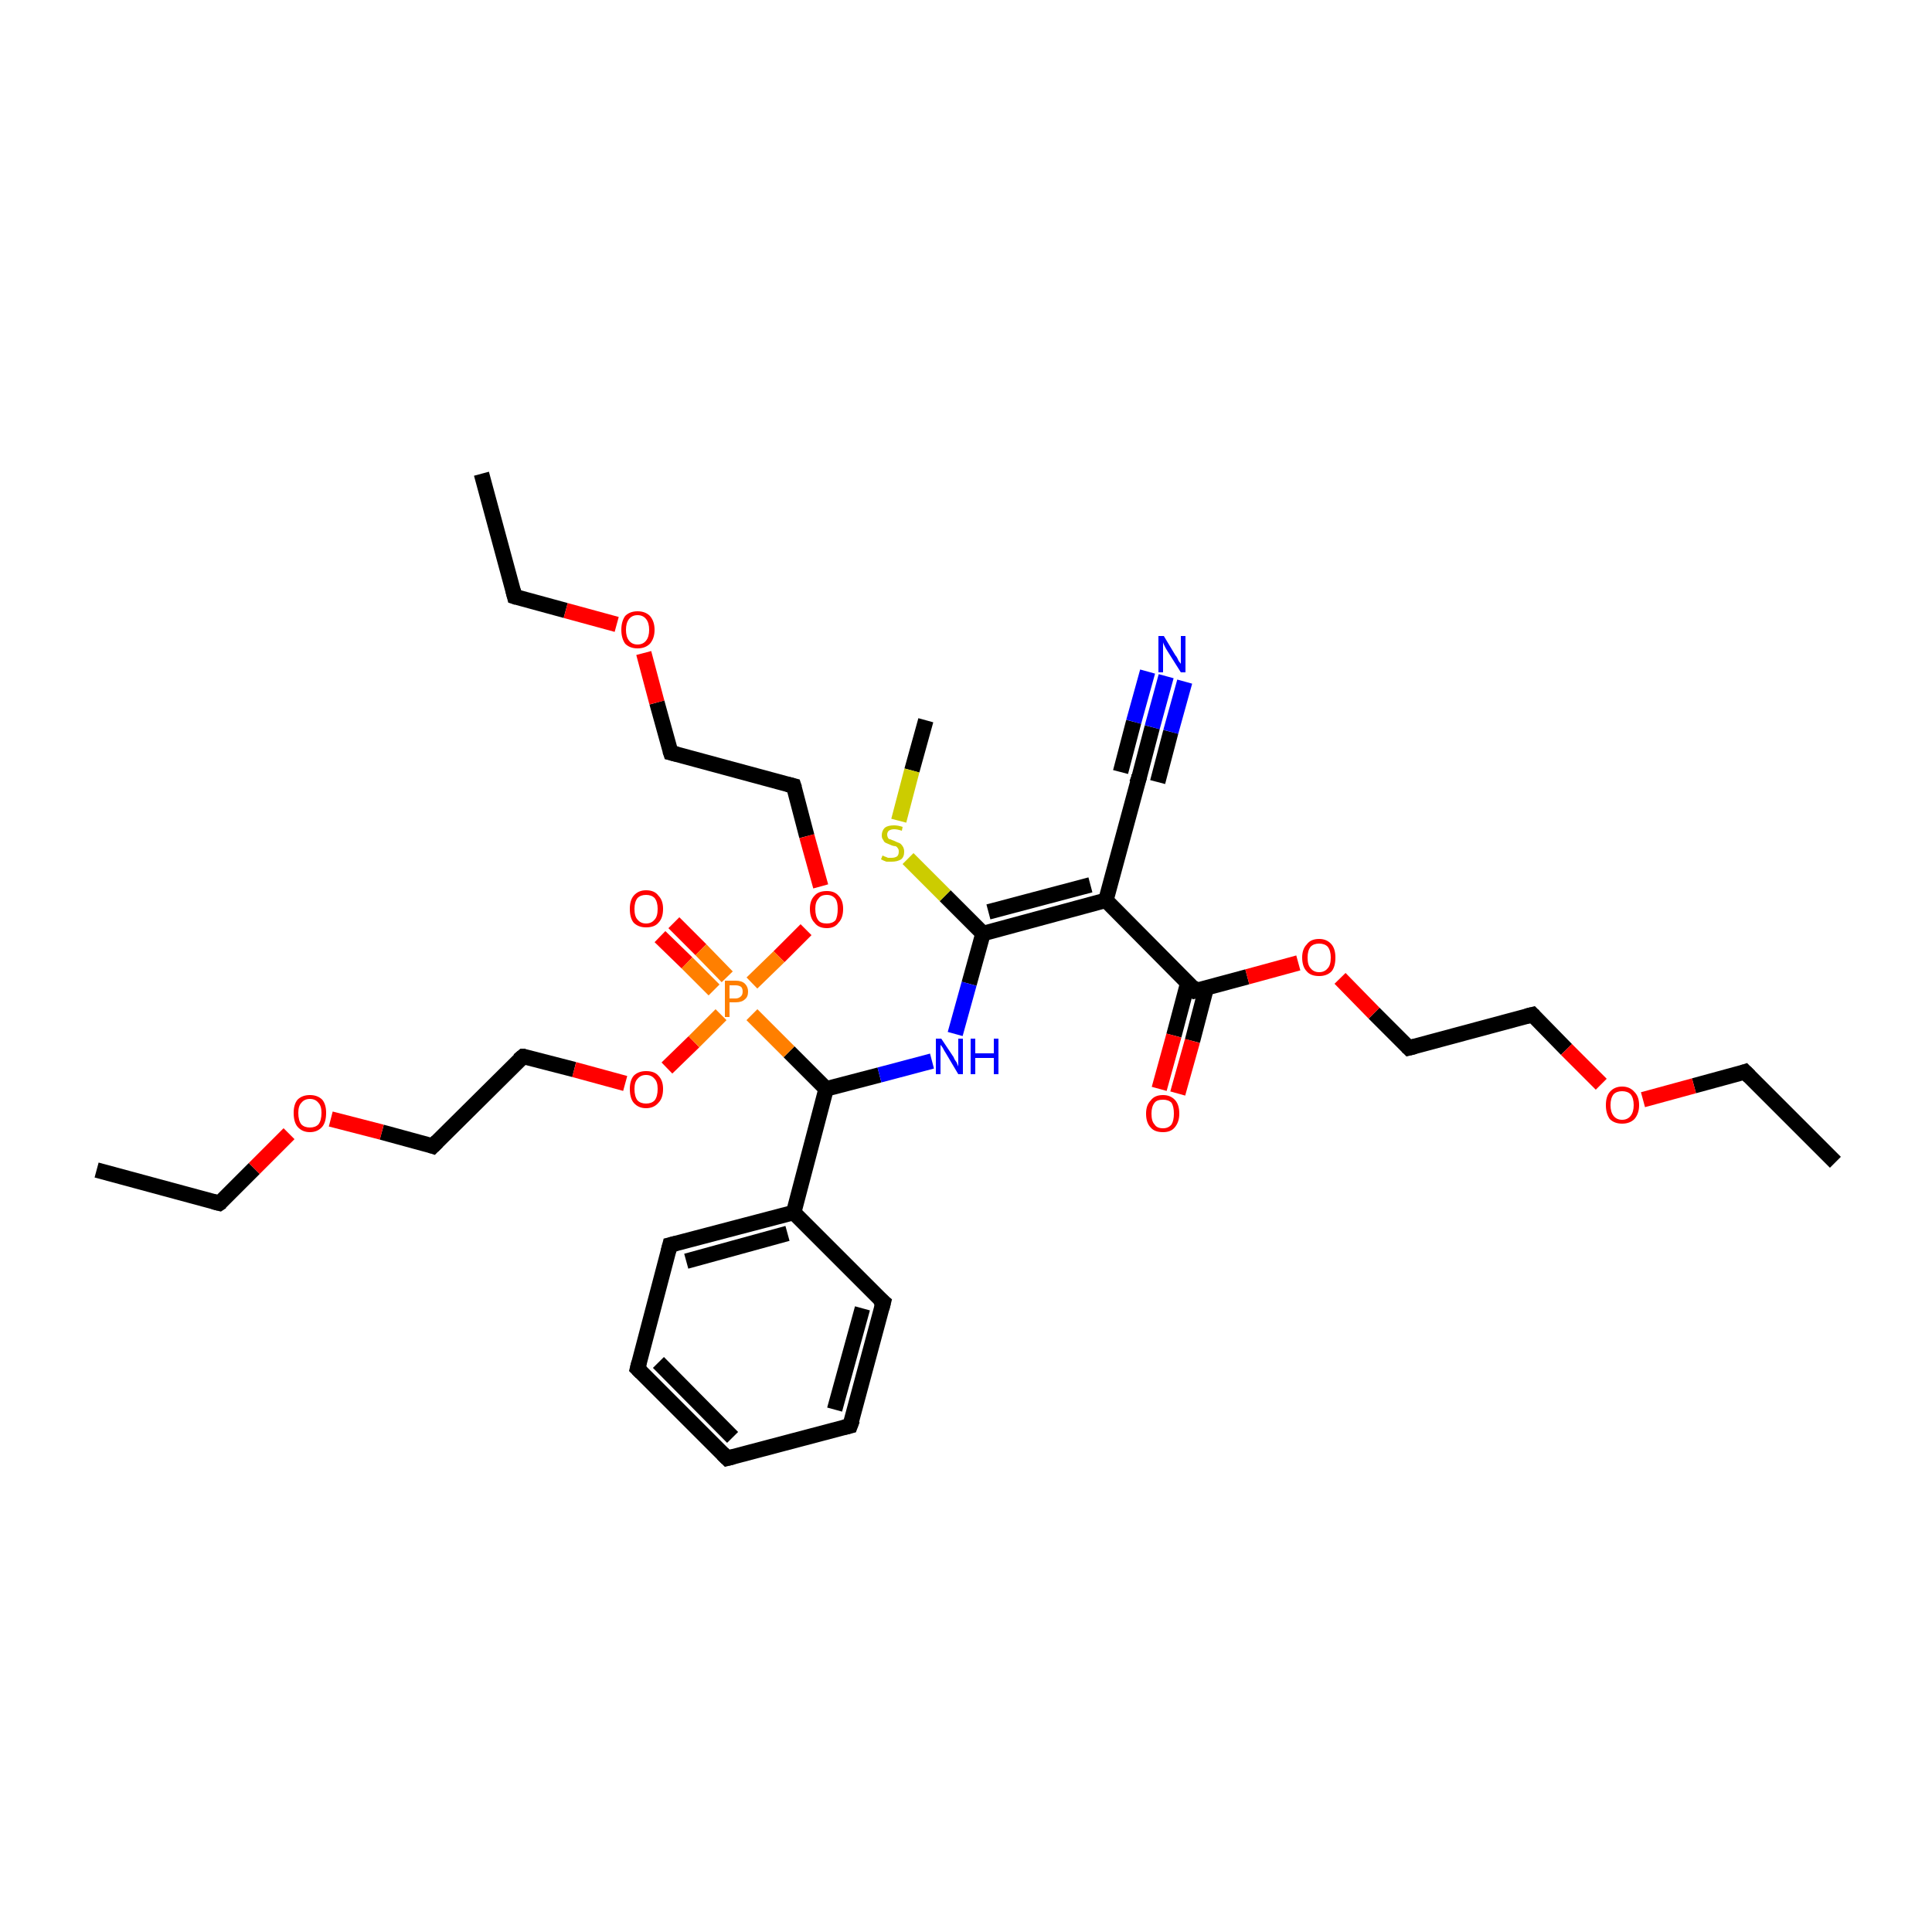 <?xml version='1.0' encoding='iso-8859-1'?>
<svg version='1.1' baseProfile='full'
              xmlns='http://www.w3.org/2000/svg'
                      xmlns:rdkit='http://www.rdkit.org/xml'
                      xmlns:xlink='http://www.w3.org/1999/xlink'
                  xml:space='preserve'
width='250px' height='250px' viewBox='0 0 250 250'>
<!-- END OF HEADER -->
<rect style='opacity:1.0;fill:#FFFFFF;stroke:none' width='250.0' height='250.0' x='0.0' y='0.0'> </rect>
<path class='bond-0 atom-0 atom-4' d='M 237.5,150.4 L 225.8,138.7' style='fill:none;fill-rule:evenodd;stroke:#000000;stroke-width:2.0px;stroke-linecap:butt;stroke-linejoin:miter;stroke-opacity:1' />
<path class='bond-1 atom-1 atom-5' d='M 62.3,61.3 L 66.6,77.2' style='fill:none;fill-rule:evenodd;stroke:#000000;stroke-width:2.0px;stroke-linecap:butt;stroke-linejoin:miter;stroke-opacity:1' />
<path class='bond-2 atom-2 atom-6' d='M 12.5,151.4 L 28.4,155.7' style='fill:none;fill-rule:evenodd;stroke:#000000;stroke-width:2.0px;stroke-linecap:butt;stroke-linejoin:miter;stroke-opacity:1' />
<path class='bond-3 atom-3 atom-35' d='M 119.8,93.2 L 118.0,99.7' style='fill:none;fill-rule:evenodd;stroke:#000000;stroke-width:2.0px;stroke-linecap:butt;stroke-linejoin:miter;stroke-opacity:1' />
<path class='bond-3 atom-3 atom-35' d='M 118.0,99.7 L 116.3,106.2' style='fill:none;fill-rule:evenodd;stroke:#CCCC00;stroke-width:2.0px;stroke-linecap:butt;stroke-linejoin:miter;stroke-opacity:1' />
<path class='bond-4 atom-4 atom-28' d='M 225.8,138.7 L 219.2,140.5' style='fill:none;fill-rule:evenodd;stroke:#000000;stroke-width:2.0px;stroke-linecap:butt;stroke-linejoin:miter;stroke-opacity:1' />
<path class='bond-4 atom-4 atom-28' d='M 219.2,140.5 L 212.6,142.3' style='fill:none;fill-rule:evenodd;stroke:#FF0000;stroke-width:2.0px;stroke-linecap:butt;stroke-linejoin:miter;stroke-opacity:1' />
<path class='bond-5 atom-5 atom-29' d='M 66.6,77.2 L 73.2,79.0' style='fill:none;fill-rule:evenodd;stroke:#000000;stroke-width:2.0px;stroke-linecap:butt;stroke-linejoin:miter;stroke-opacity:1' />
<path class='bond-5 atom-5 atom-29' d='M 73.2,79.0 L 79.8,80.8' style='fill:none;fill-rule:evenodd;stroke:#FF0000;stroke-width:2.0px;stroke-linecap:butt;stroke-linejoin:miter;stroke-opacity:1' />
<path class='bond-6 atom-6 atom-30' d='M 28.4,155.7 L 32.9,151.2' style='fill:none;fill-rule:evenodd;stroke:#000000;stroke-width:2.0px;stroke-linecap:butt;stroke-linejoin:miter;stroke-opacity:1' />
<path class='bond-6 atom-6 atom-30' d='M 32.9,151.2 L 37.4,146.7' style='fill:none;fill-rule:evenodd;stroke:#FF0000;stroke-width:2.0px;stroke-linecap:butt;stroke-linejoin:miter;stroke-opacity:1' />
<path class='bond-7 atom-7 atom-8' d='M 94.1,188.7 L 82.5,177.1' style='fill:none;fill-rule:evenodd;stroke:#000000;stroke-width:2.0px;stroke-linecap:butt;stroke-linejoin:miter;stroke-opacity:1' />
<path class='bond-7 atom-7 atom-8' d='M 94.8,186.0 L 85.2,176.3' style='fill:none;fill-rule:evenodd;stroke:#000000;stroke-width:2.0px;stroke-linecap:butt;stroke-linejoin:miter;stroke-opacity:1' />
<path class='bond-8 atom-7 atom-9' d='M 94.1,188.7 L 110.0,184.5' style='fill:none;fill-rule:evenodd;stroke:#000000;stroke-width:2.0px;stroke-linecap:butt;stroke-linejoin:miter;stroke-opacity:1' />
<path class='bond-9 atom-8 atom-10' d='M 82.5,177.1 L 86.7,161.1' style='fill:none;fill-rule:evenodd;stroke:#000000;stroke-width:2.0px;stroke-linecap:butt;stroke-linejoin:miter;stroke-opacity:1' />
<path class='bond-10 atom-9 atom-11' d='M 110.0,184.5 L 114.3,168.5' style='fill:none;fill-rule:evenodd;stroke:#000000;stroke-width:2.0px;stroke-linecap:butt;stroke-linejoin:miter;stroke-opacity:1' />
<path class='bond-10 atom-9 atom-11' d='M 108.0,182.4 L 111.6,169.3' style='fill:none;fill-rule:evenodd;stroke:#000000;stroke-width:2.0px;stroke-linecap:butt;stroke-linejoin:miter;stroke-opacity:1' />
<path class='bond-11 atom-10 atom-19' d='M 86.7,161.1 L 102.7,156.9' style='fill:none;fill-rule:evenodd;stroke:#000000;stroke-width:2.0px;stroke-linecap:butt;stroke-linejoin:miter;stroke-opacity:1' />
<path class='bond-11 atom-10 atom-19' d='M 88.8,163.2 L 101.9,159.6' style='fill:none;fill-rule:evenodd;stroke:#000000;stroke-width:2.0px;stroke-linecap:butt;stroke-linejoin:miter;stroke-opacity:1' />
<path class='bond-12 atom-11 atom-19' d='M 114.3,168.5 L 102.7,156.9' style='fill:none;fill-rule:evenodd;stroke:#000000;stroke-width:2.0px;stroke-linecap:butt;stroke-linejoin:miter;stroke-opacity:1' />
<path class='bond-13 atom-12 atom-15' d='M 198.3,131.3 L 182.3,135.6' style='fill:none;fill-rule:evenodd;stroke:#000000;stroke-width:2.0px;stroke-linecap:butt;stroke-linejoin:miter;stroke-opacity:1' />
<path class='bond-14 atom-12 atom-28' d='M 198.3,131.3 L 202.7,135.8' style='fill:none;fill-rule:evenodd;stroke:#000000;stroke-width:2.0px;stroke-linecap:butt;stroke-linejoin:miter;stroke-opacity:1' />
<path class='bond-14 atom-12 atom-28' d='M 202.7,135.8 L 207.2,140.3' style='fill:none;fill-rule:evenodd;stroke:#FF0000;stroke-width:2.0px;stroke-linecap:butt;stroke-linejoin:miter;stroke-opacity:1' />
<path class='bond-15 atom-13 atom-16' d='M 86.8,97.4 L 102.7,101.7' style='fill:none;fill-rule:evenodd;stroke:#000000;stroke-width:2.0px;stroke-linecap:butt;stroke-linejoin:miter;stroke-opacity:1' />
<path class='bond-16 atom-13 atom-29' d='M 86.8,97.4 L 85.0,90.9' style='fill:none;fill-rule:evenodd;stroke:#000000;stroke-width:2.0px;stroke-linecap:butt;stroke-linejoin:miter;stroke-opacity:1' />
<path class='bond-16 atom-13 atom-29' d='M 85.0,90.9 L 83.3,84.5' style='fill:none;fill-rule:evenodd;stroke:#FF0000;stroke-width:2.0px;stroke-linecap:butt;stroke-linejoin:miter;stroke-opacity:1' />
<path class='bond-17 atom-14 atom-17' d='M 56.0,148.3 L 67.7,136.7' style='fill:none;fill-rule:evenodd;stroke:#000000;stroke-width:2.0px;stroke-linecap:butt;stroke-linejoin:miter;stroke-opacity:1' />
<path class='bond-18 atom-14 atom-30' d='M 56.0,148.3 L 49.4,146.5' style='fill:none;fill-rule:evenodd;stroke:#000000;stroke-width:2.0px;stroke-linecap:butt;stroke-linejoin:miter;stroke-opacity:1' />
<path class='bond-18 atom-14 atom-30' d='M 49.4,146.5 L 42.8,144.8' style='fill:none;fill-rule:evenodd;stroke:#FF0000;stroke-width:2.0px;stroke-linecap:butt;stroke-linejoin:miter;stroke-opacity:1' />
<path class='bond-19 atom-15 atom-31' d='M 182.3,135.6 L 177.8,131.1' style='fill:none;fill-rule:evenodd;stroke:#000000;stroke-width:2.0px;stroke-linecap:butt;stroke-linejoin:miter;stroke-opacity:1' />
<path class='bond-19 atom-15 atom-31' d='M 177.8,131.1 L 173.4,126.6' style='fill:none;fill-rule:evenodd;stroke:#FF0000;stroke-width:2.0px;stroke-linecap:butt;stroke-linejoin:miter;stroke-opacity:1' />
<path class='bond-20 atom-16 atom-32' d='M 102.7,101.7 L 104.4,108.2' style='fill:none;fill-rule:evenodd;stroke:#000000;stroke-width:2.0px;stroke-linecap:butt;stroke-linejoin:miter;stroke-opacity:1' />
<path class='bond-20 atom-16 atom-32' d='M 104.4,108.2 L 106.2,114.7' style='fill:none;fill-rule:evenodd;stroke:#FF0000;stroke-width:2.0px;stroke-linecap:butt;stroke-linejoin:miter;stroke-opacity:1' />
<path class='bond-21 atom-17 atom-33' d='M 67.7,136.7 L 74.3,138.4' style='fill:none;fill-rule:evenodd;stroke:#000000;stroke-width:2.0px;stroke-linecap:butt;stroke-linejoin:miter;stroke-opacity:1' />
<path class='bond-21 atom-17 atom-33' d='M 74.3,138.4 L 80.9,140.2' style='fill:none;fill-rule:evenodd;stroke:#FF0000;stroke-width:2.0px;stroke-linecap:butt;stroke-linejoin:miter;stroke-opacity:1' />
<path class='bond-22 atom-18 atom-20' d='M 147.4,100.6 L 143.1,116.5' style='fill:none;fill-rule:evenodd;stroke:#000000;stroke-width:2.0px;stroke-linecap:butt;stroke-linejoin:miter;stroke-opacity:1' />
<path class='bond-23 atom-18 atom-24' d='M 147.4,100.6 L 149.1,94.1' style='fill:none;fill-rule:evenodd;stroke:#000000;stroke-width:2.0px;stroke-linecap:butt;stroke-linejoin:miter;stroke-opacity:1' />
<path class='bond-23 atom-18 atom-24' d='M 149.1,94.1 L 150.9,87.5' style='fill:none;fill-rule:evenodd;stroke:#0000FF;stroke-width:2.0px;stroke-linecap:butt;stroke-linejoin:miter;stroke-opacity:1' />
<path class='bond-23 atom-18 atom-24' d='M 145.0,99.9 L 146.7,93.4' style='fill:none;fill-rule:evenodd;stroke:#000000;stroke-width:2.0px;stroke-linecap:butt;stroke-linejoin:miter;stroke-opacity:1' />
<path class='bond-23 atom-18 atom-24' d='M 146.7,93.4 L 148.5,86.9' style='fill:none;fill-rule:evenodd;stroke:#0000FF;stroke-width:2.0px;stroke-linecap:butt;stroke-linejoin:miter;stroke-opacity:1' />
<path class='bond-23 atom-18 atom-24' d='M 149.8,101.2 L 151.5,94.7' style='fill:none;fill-rule:evenodd;stroke:#000000;stroke-width:2.0px;stroke-linecap:butt;stroke-linejoin:miter;stroke-opacity:1' />
<path class='bond-23 atom-18 atom-24' d='M 151.5,94.7 L 153.3,88.2' style='fill:none;fill-rule:evenodd;stroke:#0000FF;stroke-width:2.0px;stroke-linecap:butt;stroke-linejoin:miter;stroke-opacity:1' />
<path class='bond-24 atom-19 atom-21' d='M 102.7,156.9 L 106.9,140.9' style='fill:none;fill-rule:evenodd;stroke:#000000;stroke-width:2.0px;stroke-linecap:butt;stroke-linejoin:miter;stroke-opacity:1' />
<path class='bond-25 atom-20 atom-22' d='M 143.1,116.5 L 127.2,120.8' style='fill:none;fill-rule:evenodd;stroke:#000000;stroke-width:2.0px;stroke-linecap:butt;stroke-linejoin:miter;stroke-opacity:1' />
<path class='bond-25 atom-20 atom-22' d='M 141.1,114.5 L 127.9,118.0' style='fill:none;fill-rule:evenodd;stroke:#000000;stroke-width:2.0px;stroke-linecap:butt;stroke-linejoin:miter;stroke-opacity:1' />
<path class='bond-26 atom-20 atom-23' d='M 143.1,116.5 L 154.7,128.2' style='fill:none;fill-rule:evenodd;stroke:#000000;stroke-width:2.0px;stroke-linecap:butt;stroke-linejoin:miter;stroke-opacity:1' />
<path class='bond-27 atom-21 atom-25' d='M 106.9,140.9 L 113.8,139.1' style='fill:none;fill-rule:evenodd;stroke:#000000;stroke-width:2.0px;stroke-linecap:butt;stroke-linejoin:miter;stroke-opacity:1' />
<path class='bond-27 atom-21 atom-25' d='M 113.8,139.1 L 120.6,137.3' style='fill:none;fill-rule:evenodd;stroke:#0000FF;stroke-width:2.0px;stroke-linecap:butt;stroke-linejoin:miter;stroke-opacity:1' />
<path class='bond-28 atom-21 atom-34' d='M 106.9,140.9 L 102.1,136.1' style='fill:none;fill-rule:evenodd;stroke:#000000;stroke-width:2.0px;stroke-linecap:butt;stroke-linejoin:miter;stroke-opacity:1' />
<path class='bond-28 atom-21 atom-34' d='M 102.1,136.1 L 97.3,131.3' style='fill:none;fill-rule:evenodd;stroke:#FF7F00;stroke-width:2.0px;stroke-linecap:butt;stroke-linejoin:miter;stroke-opacity:1' />
<path class='bond-29 atom-22 atom-25' d='M 127.2,120.8 L 125.4,127.3' style='fill:none;fill-rule:evenodd;stroke:#000000;stroke-width:2.0px;stroke-linecap:butt;stroke-linejoin:miter;stroke-opacity:1' />
<path class='bond-29 atom-22 atom-25' d='M 125.4,127.3 L 123.6,133.8' style='fill:none;fill-rule:evenodd;stroke:#0000FF;stroke-width:2.0px;stroke-linecap:butt;stroke-linejoin:miter;stroke-opacity:1' />
<path class='bond-30 atom-22 atom-35' d='M 127.2,120.8 L 122.3,115.9' style='fill:none;fill-rule:evenodd;stroke:#000000;stroke-width:2.0px;stroke-linecap:butt;stroke-linejoin:miter;stroke-opacity:1' />
<path class='bond-30 atom-22 atom-35' d='M 122.3,115.9 L 117.5,111.1' style='fill:none;fill-rule:evenodd;stroke:#CCCC00;stroke-width:2.0px;stroke-linecap:butt;stroke-linejoin:miter;stroke-opacity:1' />
<path class='bond-31 atom-23 atom-26' d='M 153.7,127.2 L 151.9,134.0' style='fill:none;fill-rule:evenodd;stroke:#000000;stroke-width:2.0px;stroke-linecap:butt;stroke-linejoin:miter;stroke-opacity:1' />
<path class='bond-31 atom-23 atom-26' d='M 151.9,134.0 L 150.0,140.9' style='fill:none;fill-rule:evenodd;stroke:#FF0000;stroke-width:2.0px;stroke-linecap:butt;stroke-linejoin:miter;stroke-opacity:1' />
<path class='bond-31 atom-23 atom-26' d='M 156.1,127.8 L 154.3,134.7' style='fill:none;fill-rule:evenodd;stroke:#000000;stroke-width:2.0px;stroke-linecap:butt;stroke-linejoin:miter;stroke-opacity:1' />
<path class='bond-31 atom-23 atom-26' d='M 154.3,134.7 L 152.4,141.5' style='fill:none;fill-rule:evenodd;stroke:#FF0000;stroke-width:2.0px;stroke-linecap:butt;stroke-linejoin:miter;stroke-opacity:1' />
<path class='bond-32 atom-23 atom-31' d='M 154.7,128.2 L 161.4,126.4' style='fill:none;fill-rule:evenodd;stroke:#000000;stroke-width:2.0px;stroke-linecap:butt;stroke-linejoin:miter;stroke-opacity:1' />
<path class='bond-32 atom-23 atom-31' d='M 161.4,126.4 L 168.0,124.6' style='fill:none;fill-rule:evenodd;stroke:#FF0000;stroke-width:2.0px;stroke-linecap:butt;stroke-linejoin:miter;stroke-opacity:1' />
<path class='bond-33 atom-27 atom-34' d='M 87.2,119.4 L 90.7,122.9' style='fill:none;fill-rule:evenodd;stroke:#FF0000;stroke-width:2.0px;stroke-linecap:butt;stroke-linejoin:miter;stroke-opacity:1' />
<path class='bond-33 atom-27 atom-34' d='M 90.7,122.9 L 94.1,126.4' style='fill:none;fill-rule:evenodd;stroke:#FF7F00;stroke-width:2.0px;stroke-linecap:butt;stroke-linejoin:miter;stroke-opacity:1' />
<path class='bond-33 atom-27 atom-34' d='M 85.4,121.2 L 88.9,124.6' style='fill:none;fill-rule:evenodd;stroke:#FF0000;stroke-width:2.0px;stroke-linecap:butt;stroke-linejoin:miter;stroke-opacity:1' />
<path class='bond-33 atom-27 atom-34' d='M 88.9,124.6 L 92.4,128.1' style='fill:none;fill-rule:evenodd;stroke:#FF7F00;stroke-width:2.0px;stroke-linecap:butt;stroke-linejoin:miter;stroke-opacity:1' />
<path class='bond-34 atom-32 atom-34' d='M 104.3,120.3 L 100.8,123.8' style='fill:none;fill-rule:evenodd;stroke:#FF0000;stroke-width:2.0px;stroke-linecap:butt;stroke-linejoin:miter;stroke-opacity:1' />
<path class='bond-34 atom-32 atom-34' d='M 100.8,123.8 L 97.3,127.2' style='fill:none;fill-rule:evenodd;stroke:#FF7F00;stroke-width:2.0px;stroke-linecap:butt;stroke-linejoin:miter;stroke-opacity:1' />
<path class='bond-35 atom-33 atom-34' d='M 86.3,138.2 L 89.8,134.8' style='fill:none;fill-rule:evenodd;stroke:#FF0000;stroke-width:2.0px;stroke-linecap:butt;stroke-linejoin:miter;stroke-opacity:1' />
<path class='bond-35 atom-33 atom-34' d='M 89.8,134.8 L 93.3,131.3' style='fill:none;fill-rule:evenodd;stroke:#FF7F00;stroke-width:2.0px;stroke-linecap:butt;stroke-linejoin:miter;stroke-opacity:1' />
<path d='M 226.4,139.3 L 225.8,138.7 L 225.5,138.8' style='fill:none;stroke:#000000;stroke-width:2.0px;stroke-linecap:butt;stroke-linejoin:miter;stroke-opacity:1;' />
<path d='M 66.4,76.4 L 66.6,77.2 L 66.9,77.3' style='fill:none;stroke:#000000;stroke-width:2.0px;stroke-linecap:butt;stroke-linejoin:miter;stroke-opacity:1;' />
<path d='M 27.6,155.5 L 28.4,155.7 L 28.7,155.5' style='fill:none;stroke:#000000;stroke-width:2.0px;stroke-linecap:butt;stroke-linejoin:miter;stroke-opacity:1;' />
<path d='M 93.5,188.1 L 94.1,188.7 L 94.9,188.5' style='fill:none;stroke:#000000;stroke-width:2.0px;stroke-linecap:butt;stroke-linejoin:miter;stroke-opacity:1;' />
<path d='M 83.0,177.6 L 82.5,177.1 L 82.7,176.3' style='fill:none;stroke:#000000;stroke-width:2.0px;stroke-linecap:butt;stroke-linejoin:miter;stroke-opacity:1;' />
<path d='M 109.2,184.7 L 110.0,184.5 L 110.3,183.7' style='fill:none;stroke:#000000;stroke-width:2.0px;stroke-linecap:butt;stroke-linejoin:miter;stroke-opacity:1;' />
<path d='M 86.5,161.9 L 86.7,161.1 L 87.5,160.9' style='fill:none;stroke:#000000;stroke-width:2.0px;stroke-linecap:butt;stroke-linejoin:miter;stroke-opacity:1;' />
<path d='M 114.1,169.3 L 114.3,168.5 L 113.7,168.0' style='fill:none;stroke:#000000;stroke-width:2.0px;stroke-linecap:butt;stroke-linejoin:miter;stroke-opacity:1;' />
<path d='M 197.5,131.5 L 198.3,131.3 L 198.5,131.5' style='fill:none;stroke:#000000;stroke-width:2.0px;stroke-linecap:butt;stroke-linejoin:miter;stroke-opacity:1;' />
<path d='M 87.6,97.6 L 86.8,97.4 L 86.7,97.1' style='fill:none;stroke:#000000;stroke-width:2.0px;stroke-linecap:butt;stroke-linejoin:miter;stroke-opacity:1;' />
<path d='M 56.6,147.7 L 56.0,148.3 L 55.7,148.2' style='fill:none;stroke:#000000;stroke-width:2.0px;stroke-linecap:butt;stroke-linejoin:miter;stroke-opacity:1;' />
<path d='M 183.1,135.4 L 182.3,135.6 L 182.1,135.4' style='fill:none;stroke:#000000;stroke-width:2.0px;stroke-linecap:butt;stroke-linejoin:miter;stroke-opacity:1;' />
<path d='M 101.9,101.5 L 102.7,101.7 L 102.8,102.0' style='fill:none;stroke:#000000;stroke-width:2.0px;stroke-linecap:butt;stroke-linejoin:miter;stroke-opacity:1;' />
<path d='M 67.1,137.2 L 67.7,136.7 L 68.0,136.7' style='fill:none;stroke:#000000;stroke-width:2.0px;stroke-linecap:butt;stroke-linejoin:miter;stroke-opacity:1;' />
<path d='M 147.1,101.4 L 147.4,100.6 L 147.4,100.2' style='fill:none;stroke:#000000;stroke-width:2.0px;stroke-linecap:butt;stroke-linejoin:miter;stroke-opacity:1;' />
<path d='M 154.2,127.6 L 154.7,128.2 L 155.1,128.1' style='fill:none;stroke:#000000;stroke-width:2.0px;stroke-linecap:butt;stroke-linejoin:miter;stroke-opacity:1;' />
<path class='atom-24' d='M 150.6 82.3
L 152.1 84.8
Q 152.3 85.0, 152.5 85.5
Q 152.8 85.9, 152.8 85.9
L 152.8 82.3
L 153.4 82.3
L 153.4 87.0
L 152.8 87.0
L 151.1 84.3
Q 150.9 84.0, 150.7 83.6
Q 150.5 83.2, 150.5 83.1
L 150.5 87.0
L 149.9 87.0
L 149.9 82.3
L 150.6 82.3
' fill='#0000FF'/>
<path class='atom-25' d='M 121.8 134.4
L 123.4 136.8
Q 123.5 137.1, 123.8 137.5
Q 124.0 138.0, 124.0 138.0
L 124.0 134.4
L 124.6 134.4
L 124.6 139.0
L 124.0 139.0
L 122.4 136.3
Q 122.2 136.0, 122.0 135.6
Q 121.8 135.3, 121.7 135.2
L 121.7 139.0
L 121.1 139.0
L 121.1 134.4
L 121.8 134.4
' fill='#0000FF'/>
<path class='atom-25' d='M 125.6 134.4
L 126.2 134.4
L 126.2 136.3
L 128.6 136.3
L 128.6 134.4
L 129.2 134.4
L 129.2 139.0
L 128.6 139.0
L 128.6 136.9
L 126.2 136.9
L 126.2 139.0
L 125.6 139.0
L 125.6 134.4
' fill='#0000FF'/>
<path class='atom-26' d='M 148.3 144.1
Q 148.3 143.0, 148.9 142.4
Q 149.4 141.7, 150.5 141.7
Q 151.5 141.7, 152.1 142.4
Q 152.6 143.0, 152.6 144.1
Q 152.6 145.2, 152.0 145.9
Q 151.5 146.5, 150.5 146.5
Q 149.4 146.5, 148.9 145.9
Q 148.3 145.3, 148.3 144.1
M 150.5 146.0
Q 151.2 146.0, 151.6 145.5
Q 151.9 145.0, 151.9 144.1
Q 151.9 143.2, 151.6 142.7
Q 151.2 142.3, 150.5 142.3
Q 149.7 142.3, 149.4 142.7
Q 149.0 143.2, 149.0 144.1
Q 149.0 145.1, 149.4 145.5
Q 149.7 146.0, 150.5 146.0
' fill='#FF0000'/>
<path class='atom-27' d='M 81.5 117.6
Q 81.5 116.5, 82.0 115.9
Q 82.6 115.2, 83.6 115.2
Q 84.7 115.2, 85.2 115.9
Q 85.8 116.5, 85.8 117.6
Q 85.8 118.8, 85.2 119.4
Q 84.7 120.0, 83.6 120.0
Q 82.6 120.0, 82.0 119.4
Q 81.5 118.8, 81.5 117.6
M 83.6 119.5
Q 84.3 119.5, 84.7 119.0
Q 85.1 118.6, 85.1 117.6
Q 85.1 116.7, 84.7 116.2
Q 84.3 115.8, 83.6 115.8
Q 82.9 115.8, 82.5 116.2
Q 82.1 116.7, 82.1 117.6
Q 82.1 118.6, 82.5 119.0
Q 82.9 119.5, 83.6 119.5
' fill='#FF0000'/>
<path class='atom-28' d='M 207.8 143.0
Q 207.8 141.9, 208.3 141.3
Q 208.9 140.6, 209.9 140.6
Q 210.9 140.6, 211.5 141.3
Q 212.1 141.9, 212.1 143.0
Q 212.1 144.1, 211.5 144.8
Q 210.9 145.4, 209.9 145.4
Q 208.9 145.4, 208.3 144.8
Q 207.8 144.1, 207.8 143.0
M 209.9 144.9
Q 210.6 144.9, 211.0 144.4
Q 211.4 143.9, 211.4 143.0
Q 211.4 142.1, 211.0 141.6
Q 210.6 141.2, 209.9 141.2
Q 209.2 141.2, 208.8 141.6
Q 208.4 142.1, 208.4 143.0
Q 208.4 143.9, 208.8 144.4
Q 209.2 144.9, 209.9 144.9
' fill='#FF0000'/>
<path class='atom-29' d='M 80.4 81.5
Q 80.4 80.4, 80.9 79.7
Q 81.5 79.1, 82.5 79.1
Q 83.5 79.1, 84.1 79.7
Q 84.7 80.4, 84.7 81.5
Q 84.7 82.6, 84.1 83.3
Q 83.5 83.9, 82.5 83.9
Q 81.5 83.9, 80.9 83.3
Q 80.4 82.6, 80.4 81.5
M 82.5 83.4
Q 83.2 83.4, 83.6 82.9
Q 84.0 82.4, 84.0 81.5
Q 84.0 80.6, 83.6 80.1
Q 83.2 79.6, 82.5 79.6
Q 81.8 79.6, 81.4 80.1
Q 81.0 80.6, 81.0 81.5
Q 81.0 82.4, 81.4 82.9
Q 81.8 83.4, 82.5 83.4
' fill='#FF0000'/>
<path class='atom-30' d='M 38.0 144.0
Q 38.0 142.9, 38.5 142.3
Q 39.1 141.7, 40.1 141.7
Q 41.1 141.7, 41.7 142.3
Q 42.2 142.9, 42.2 144.0
Q 42.2 145.2, 41.7 145.8
Q 41.1 146.5, 40.1 146.5
Q 39.1 146.5, 38.5 145.8
Q 38.0 145.2, 38.0 144.0
M 40.1 145.9
Q 40.8 145.9, 41.2 145.5
Q 41.6 145.0, 41.6 144.0
Q 41.6 143.1, 41.2 142.7
Q 40.8 142.2, 40.1 142.2
Q 39.4 142.2, 39.0 142.7
Q 38.6 143.1, 38.6 144.0
Q 38.6 145.0, 39.0 145.5
Q 39.4 145.9, 40.1 145.9
' fill='#FF0000'/>
<path class='atom-31' d='M 168.5 123.9
Q 168.5 122.8, 169.1 122.2
Q 169.6 121.5, 170.7 121.5
Q 171.7 121.5, 172.3 122.2
Q 172.8 122.8, 172.8 123.9
Q 172.8 125.1, 172.3 125.7
Q 171.7 126.3, 170.7 126.3
Q 169.6 126.3, 169.1 125.7
Q 168.5 125.1, 168.5 123.9
M 170.7 125.8
Q 171.4 125.8, 171.8 125.3
Q 172.2 124.9, 172.2 123.9
Q 172.2 123.0, 171.8 122.5
Q 171.4 122.1, 170.7 122.1
Q 170.0 122.1, 169.6 122.5
Q 169.2 123.0, 169.2 123.9
Q 169.2 124.9, 169.6 125.3
Q 170.0 125.8, 170.7 125.8
' fill='#FF0000'/>
<path class='atom-32' d='M 104.8 117.6
Q 104.8 116.5, 105.4 115.9
Q 105.9 115.3, 107.0 115.3
Q 108.0 115.3, 108.5 115.9
Q 109.1 116.5, 109.1 117.6
Q 109.1 118.8, 108.5 119.4
Q 108.0 120.1, 107.0 120.1
Q 105.9 120.1, 105.4 119.4
Q 104.8 118.8, 104.8 117.6
M 107.0 119.5
Q 107.7 119.5, 108.1 119.1
Q 108.4 118.6, 108.4 117.6
Q 108.4 116.7, 108.1 116.3
Q 107.7 115.8, 107.0 115.8
Q 106.2 115.8, 105.9 116.3
Q 105.5 116.7, 105.5 117.6
Q 105.5 118.6, 105.9 119.1
Q 106.2 119.5, 107.0 119.5
' fill='#FF0000'/>
<path class='atom-33' d='M 81.5 140.9
Q 81.5 139.8, 82.0 139.2
Q 82.6 138.6, 83.6 138.6
Q 84.7 138.6, 85.2 139.2
Q 85.8 139.8, 85.8 140.9
Q 85.8 142.1, 85.2 142.7
Q 84.6 143.4, 83.6 143.4
Q 82.6 143.4, 82.0 142.7
Q 81.5 142.1, 81.5 140.9
M 83.6 142.8
Q 84.3 142.8, 84.7 142.4
Q 85.1 141.9, 85.1 140.9
Q 85.1 140.0, 84.7 139.6
Q 84.3 139.1, 83.6 139.1
Q 82.9 139.1, 82.5 139.6
Q 82.1 140.0, 82.1 140.9
Q 82.1 141.9, 82.5 142.4
Q 82.9 142.8, 83.6 142.8
' fill='#FF0000'/>
<path class='atom-34' d='M 95.2 126.9
Q 96.0 126.9, 96.4 127.3
Q 96.8 127.7, 96.8 128.3
Q 96.8 129.0, 96.4 129.3
Q 96.0 129.7, 95.2 129.7
L 94.4 129.7
L 94.4 131.6
L 93.8 131.6
L 93.8 126.9
L 95.2 126.9
M 95.2 129.2
Q 95.6 129.2, 95.9 128.9
Q 96.1 128.7, 96.1 128.3
Q 96.1 127.9, 95.9 127.7
Q 95.6 127.5, 95.2 127.5
L 94.4 127.5
L 94.4 129.2
L 95.2 129.2
' fill='#FF7F00'/>
<path class='atom-35' d='M 114.2 110.7
Q 114.2 110.7, 114.4 110.8
Q 114.7 110.9, 114.9 111.0
Q 115.1 111.0, 115.4 111.0
Q 115.8 111.0, 116.1 110.8
Q 116.3 110.6, 116.3 110.2
Q 116.3 109.9, 116.2 109.8
Q 116.1 109.6, 115.9 109.5
Q 115.7 109.5, 115.4 109.4
Q 114.9 109.2, 114.7 109.1
Q 114.4 109.0, 114.3 108.7
Q 114.1 108.5, 114.1 108.1
Q 114.1 107.5, 114.5 107.1
Q 114.9 106.8, 115.7 106.8
Q 116.2 106.8, 116.8 107.0
L 116.7 107.5
Q 116.1 107.3, 115.7 107.3
Q 115.3 107.3, 115.0 107.5
Q 114.8 107.7, 114.8 108.0
Q 114.8 108.2, 114.9 108.4
Q 115.0 108.6, 115.2 108.6
Q 115.4 108.7, 115.7 108.8
Q 116.1 109.0, 116.4 109.1
Q 116.6 109.2, 116.8 109.5
Q 117.0 109.8, 117.0 110.2
Q 117.0 110.9, 116.6 111.2
Q 116.1 111.5, 115.4 111.5
Q 115.0 111.5, 114.7 111.5
Q 114.4 111.4, 114.0 111.2
L 114.2 110.7
' fill='#CCCC00'/>
</svg>
